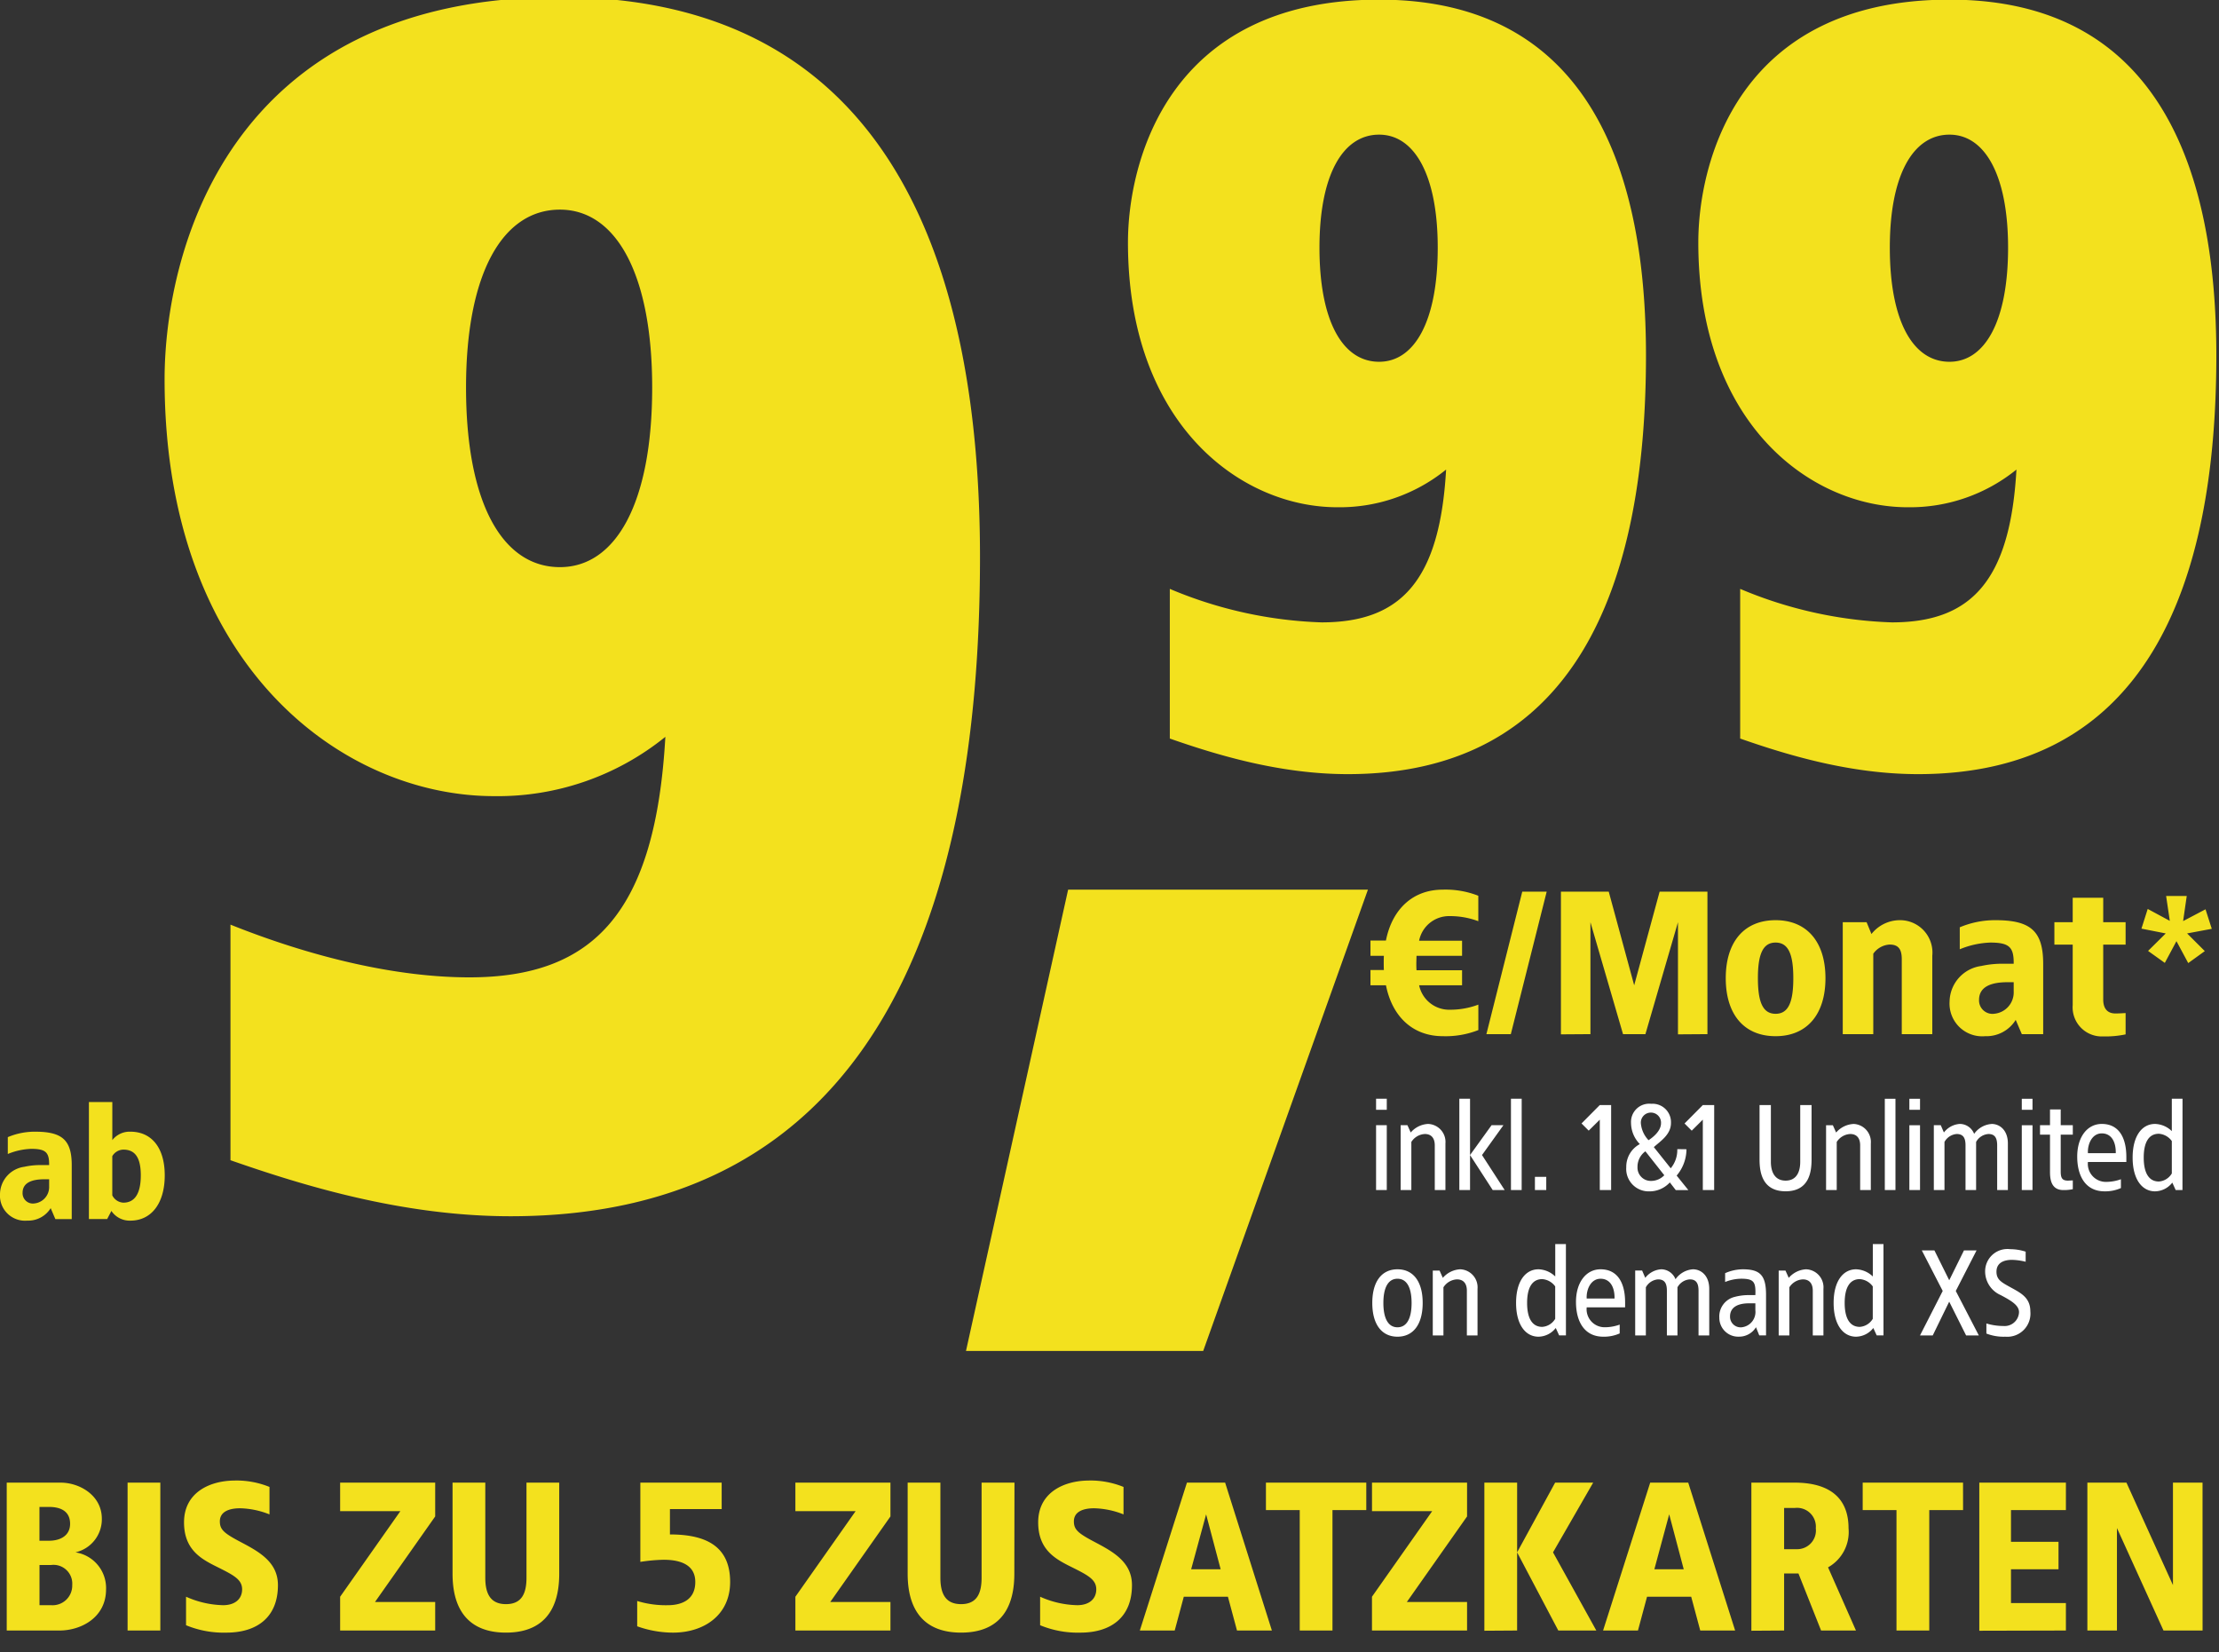 <svg xmlns="http://www.w3.org/2000/svg" xmlns:xlink="http://www.w3.org/1999/xlink" width="229" height="170.5" viewBox="0 0 229 170.5">
  <rect x="0" y="0" width="229" height="170.5" fill="#333333" stroke="none"/>
  <defs>
    <clipPath id="clip-path">
      <rect id="Rechteck_35757" data-name="Rechteck 35757" width="229" height="18.5" transform="translate(0 0.5)" fill="#fff"/>
    </clipPath>
    <clipPath id="clip-path-2">
      <rect id="Rechteck_35759" data-name="Rechteck 35759" width="229" height="140" transform="translate(105.57 698.7)" fill="#fff"/>
    </clipPath>
    <clipPath id="clip-path-3">
      <rect id="Rechteck_35758" data-name="Rechteck 35758" width="88" height="26" transform="translate(247 812.5)" fill="#fff"/>
    </clipPath>
    <clipPath id="clip-d-t-buehne-v4368-preis-img-familytarife-fuer-9-99">
      <rect width="229" height="170.5"/>
    </clipPath>
  </defs>
  <g id="d-t-buehne-v4368-preis-img-familytarife-fuer-9-99" clip-path="url(#clip-d-t-buehne-v4368-preis-img-familytarife-fuer-9-99)">
    <g id="Preiskomponente-deso-ab-einstellig" transform="translate(0 -0.498)">
      <g id="Gruppe_89634" data-name="Gruppe 89634" transform="translate(-0.57 -0.001)">
        <g id="Gruppe_maskieren_85837" data-name="Gruppe maskieren 85837" transform="translate(0.57 151.5)" clip-path="url(#clip-path)">
          <path id="Pfad_50050" data-name="Pfad 50050" d="M-107.746-15.26h-5.559V0h5.45c2.18,0,4.8-1.308,4.8-4.251a3.724,3.724,0,0,0-3.161-3.815,3.5,3.5,0,0,0,2.725-3.488C-103.5-13.952-105.785-15.26-107.746-15.26Zm-1.2,2.507c1.2,0,2.18.436,2.18,1.744,0,1.2-.981,1.744-2.18,1.744h-.981v-3.488Zm.2,5.995a1.937,1.937,0,0,1,2.2,2.071,2.024,2.024,0,0,1-2.2,2.071h-1.177V-6.758Zm11.292-8.5h-3.379V0h3.379Zm7.7-.218c-2.551,0-5.254,1.2-5.254,4.316,0,2.725,1.657,3.706,3.161,4.469,1.875.937,2.834,1.373,2.834,2.442,0,.981-.719,1.635-1.962,1.635A9.828,9.828,0,0,1-94.8-3.488V-.545a10.2,10.2,0,0,0,4.164.763c3.117,0,5.319-1.548,5.319-4.9,0-2.333-1.853-3.4-3.75-4.4-1.788-.937-2.245-1.308-2.245-2.18,0-.981.916-1.352,2.093-1.352a8.634,8.634,0,0,1,3.03.632v-2.834A9.039,9.039,0,0,0-89.761-15.478Zm20.666.218h-9.81v2.943h6.213l-6.213,8.829V0h9.81V-2.943h-6.213l6.213-8.829Zm12.8,0h-3.379v9.81c0,1.635-.5,2.725-2.115,2.725s-2.136-1.09-2.136-2.725v-9.81h-3.379v9.374c0,2.071.458,6.1,5.515,6.1s5.494-4.033,5.494-6.1Zm16.764,0h-8.393v8.175a17.812,17.812,0,0,1,2.4-.218c1.308,0,3.27.283,3.27,2.289,0,2.027-1.679,2.4-2.834,2.4a10.063,10.063,0,0,1-3.161-.436V-.436a11.043,11.043,0,0,0,3.706.654c3.161,0,5.886-1.788,5.886-5.232,0-3.771-2.616-4.9-6.213-4.9v-2.616h5.341Zm17.418,0h-9.81v2.943h6.213l-6.213,8.829V0h9.81V-2.943h-6.213l6.213-8.829Zm12.8,0H-12.7v9.81c0,1.635-.5,2.725-2.115,2.725s-2.136-1.09-2.136-2.725v-9.81h-3.379v9.374c0,2.071.458,6.1,5.515,6.1s5.494-4.033,5.494-6.1Zm7.7-.218c-2.551,0-5.254,1.2-5.254,4.316,0,2.725,1.657,3.706,3.161,4.469,1.875.937,2.834,1.373,2.834,2.442,0,.981-.719,1.635-1.962,1.635A9.828,9.828,0,0,1-6.66-3.488V-.545A10.2,10.2,0,0,0-2.5.218c3.117,0,5.319-1.548,5.319-4.9,0-2.333-1.853-3.4-3.75-4.4-1.788-.937-2.245-1.308-2.245-2.18,0-.981.916-1.352,2.093-1.352a8.634,8.634,0,0,1,3.03.632v-2.834A9.039,9.039,0,0,0-1.624-15.478Zm14.039.218H8.491L3.63,0h3.6l.937-3.488H12.72L13.658,0h3.6Zm-1.962,3.27,1.5,5.668H8.927ZM27-15.26H16.644v2.834h3.488V0h3.379V-12.426H27Zm10.4,0h-9.81v2.943H33.8L27.588-3.488V0H37.4V-2.943H31.185L37.4-11.772Zm5.167,0H39.186V.022L42.565,0Zm7.848,0H46.489L42.565-8.066,46.816,0H50.74L46.271-8.066Zm9.81,0H56.3L51.437,0h3.6l.937-3.488h4.556L61.465,0h3.6ZM58.26-11.99l1.5,5.668h-3.03ZM71.21-15.26H66.741V.022L70.12,0V-5.886H71.6L73.935,0h3.6L74.654-6.518a4.18,4.18,0,0,0,2.115-4.033C76.769-13.821,74.632-15.26,71.21-15.26Zm0,2.616a1.94,1.94,0,0,1,2.18,2.093,1.931,1.931,0,0,1-1.962,2.158H70.12v-4.251ZM88.584-15.26H78.229v2.834h3.488V0H85.1V-12.426h3.488Zm10.617,0H90.263V.022L99.2,0V-2.834H93.533V-6.322h4.905V-9.156H93.533v-3.27H99.2Zm14.1,0h-3.052V-4.687l-4.8-10.573h-4.033V0h3.052V-10.573L109.272,0h4.033Z" transform="translate(114 17.25)" fill="#f3e11e"/>
        </g>
        <g id="Gruppe_maskieren_85839" data-name="Gruppe maskieren 85839" transform="translate(-105 -698.699)" clip-path="url(#clip-path-2)">
          <g id="Gruppe_89605" data-name="Gruppe 89605">
            <path id="Pfad_43290" data-name="Pfad 43290" d="M8.19,5.09c-3.045,0-5.208,1.974-5.859,5.25H.735v1.575H2.121c-.021.231-.021,1.239,0,1.47H.735V14.96h1.6c.651,3.276,2.814,5.25,5.859,5.25a9.241,9.241,0,0,0,3.675-.63V16.955a8.294,8.294,0,0,1-2.94.525,3.167,3.167,0,0,1-3.171-2.52h4.431V13.406h-4.7c-.021-.252-.021-.5-.021-.756l.021-.735h4.7V10.361H5.754A3.152,3.152,0,0,1,8.925,7.82a8.294,8.294,0,0,1,2.94.525V5.72A9.241,9.241,0,0,0,8.19,5.09Zm10.731.21H16.4L12.7,20h2.52Zm16.59,0H30.576l-2.625,9.66L25.326,5.3H20.391V20.021L23.436,20V8.45L26.8,20h2.31l3.36-11.55V20.021L35.511,20Zm7.035,2.94c-3.255,0-5.145,2.247-5.145,5.985s1.89,5.985,5.145,5.985c3.234,0,5.145-2.247,5.145-5.985S45.78,8.24,42.546,8.24Zm0,2.31c1.323,0,1.827,1.218,1.827,3.675s-.5,3.675-1.827,3.675-1.827-1.218-1.827-3.675S41.223,10.55,42.546,10.55Zm12.81-2.31a3.748,3.748,0,0,0-2.919,1.428l-.5-1.218H49.476V20h3.15V11.7a2.217,2.217,0,0,1,1.68-.945c.9,0,1.26.462,1.26,1.512V20h3.15V11.915A3.344,3.344,0,0,0,55.356,8.24Zm9.87,0a9.362,9.362,0,0,0-3.675.735v2.268a9.018,9.018,0,0,1,3.15-.693c1.974,0,2.436.483,2.415,2.184H65.982a9.956,9.956,0,0,0-2.205.231A3.769,3.769,0,0,0,60.5,16.64a3.373,3.373,0,0,0,3.675,3.57,3.549,3.549,0,0,0,3.15-1.68l.63,1.47h2.205V12.755C70.161,9.332,68.838,8.24,65.226,8.24Zm1.89,6.4v.945a2.212,2.212,0,0,1-2,2.31,1.386,1.386,0,0,1-1.575-1.428c0-1.428,1.365-1.827,2.94-1.827Zm9.24-8.715h-3.15V8.45h-1.89v2.31h1.89V17a3.007,3.007,0,0,0,3.15,3.234,9.946,9.946,0,0,0,2.31-.21v-2.2c-.357.021-.693.042-1.05.042-.987,0-1.26-.714-1.26-1.428V10.76h2.31V8.45h-2.31Zm8.619-.18H82.847l.38,2.565L80.947,7.08,80.3,9.113l2.508.494-1.824,1.805,1.729,1.235,1.2-2.242,1.216,2.261,1.71-1.235L85.013,9.607l2.546-.475-.646-2.014L84.6,8.334Z" transform="translate(246.266 785.91)" fill="#f3e11e"/>
            <path id="Pfad_43292" data-name="Pfad 43292" d="M29.7,24.16C7.776,24.16,3.78,41.116,3.78,49.216c0,18.792,11.664,27.324,21.6,27.324a17.453,17.453,0,0,0,11.232-3.888C35.964,84.1,31.968,88.42,23.76,88.42A43.781,43.781,0,0,1,8.1,84.964v15.444c4.644,1.62,11.232,3.672,18.36,3.672,23.436,0,30.78-19.224,30.78-43.2C57.24,42.412,51.732,24.16,29.7,24.16Zm0,13.932c3.672,0,6.048,4.212,6.048,11.664,0,7.56-2.376,11.772-6.048,11.772-3.78,0-6.156-4.212-6.156-11.772C23.544,42.3,25.92,38.092,29.7,38.092ZM88.56,24.16c-21.924,0-25.92,16.956-25.92,25.056,0,18.792,11.664,27.324,21.6,27.324a17.453,17.453,0,0,0,11.232-3.888C94.824,84.1,90.828,88.42,82.62,88.42a43.781,43.781,0,0,1-15.66-3.456v15.444c4.644,1.62,11.232,3.672,18.36,3.672,23.436,0,30.78-19.224,30.78-43.2C116.1,42.412,110.592,24.16,88.56,24.16Zm0,13.932c3.672,0,6.048,4.212,6.048,11.664,0,7.56-2.376,11.772-6.048,11.772-3.78,0-6.156-4.212-6.156-11.772C82.4,42.3,84.78,38.092,88.56,38.092Z" transform="translate(218.195 675)" fill="#f3e11e"/>
            <path id="Pfad_43679" data-name="Pfad 43679" d="M-2.125-124.1c-34.51,0-40.8,26.69-40.8,39.44,0,29.58,18.36,43.01,34,43.01a27.472,27.472,0,0,0,17.68-6.12c-1.02,18.02-7.31,24.82-20.23,24.82-7.48,0-16.15-2.04-24.65-5.44V-4.08c7.31,2.55,17.68,5.78,28.9,5.78,36.89,0,48.45-30.26,48.45-68C41.225-95.37,32.555-124.1-2.125-124.1Zm0,21.93c5.78,0,9.52,6.63,9.52,18.36,0,11.9-3.74,18.53-9.52,18.53-5.95,0-9.69-6.63-9.69-18.53C-11.815-95.54-8.075-102.17-2.125-102.17Z" transform="translate(165.48 823)" fill="#f3e11e"/>
            <path id="Pfad_43289" data-name="Pfad 43289" d="M20.74-28.05H-10.2l-10.54,47.6H3.74Z" transform="translate(226 819.051)" fill="#f3e11e"/>
            <path id="Pfad_43291" data-name="Pfad 43291" d="M4.192,6.809a7.177,7.177,0,0,0-2.817.563V9.111A6.913,6.913,0,0,1,3.79,8.58c1.513,0,1.867.37,1.851,1.674H4.772a7.632,7.632,0,0,0-1.69.177A2.889,2.889,0,0,0,.57,13.248a2.586,2.586,0,0,0,2.817,2.737A2.721,2.721,0,0,0,5.8,14.7l.483,1.127h1.69V10.27C7.975,7.646,6.961,6.809,4.192,6.809Zm1.449,4.91v.724a1.7,1.7,0,0,1-1.529,1.771A1.063,1.063,0,0,1,2.9,13.119c0-1.095,1.046-1.4,2.254-1.4Zm6.52-7.969H9.746V15.824H11.63l.435-.837a2.272,2.272,0,0,0,1.964,1c2.173,0,3.542-1.8,3.542-4.669S16.2,6.809,14.028,6.809a2.266,2.266,0,0,0-1.867.869ZM13.3,8.66c1.175,0,1.8.773,1.8,2.656s-.628,2.817-1.8,2.817a1.348,1.348,0,0,1-1.143-.757V9.336A1.356,1.356,0,0,1,13.3,8.66Z" transform="translate(105 809.166)" fill="#f3e11e"/>
          </g>
          <g id="Gruppe_maskieren_85838" data-name="Gruppe maskieren 85838" clip-path="url(#clip-path-3)">
            <path id="Pfad_50049" data-name="Pfad 50049" d="M1.885,2.575H.78V3.719H1.885Zm0,2.73H.78V12H1.885Zm4.251-.13a2.539,2.539,0,0,0-1.781.884l-.338-.754h-.7V12H4.42V7.034a1.75,1.75,0,0,1,1.391-.819c.676,0,1.027.429,1.027,1.17V12h1.1V7.2A1.862,1.862,0,0,0,6.136,5.175Zm4.342-2.6H9.373V12h1.105Zm3.445,2.73H12.7L10.478,8.386,12.818,12h1.235l-2.34-3.614Zm1.885-2.73H14.7V12h1.105Zm2.535,8.06h-1.17V12h1.17Zm6.695-7.41h-1.17l-1.885,1.9.741.741,1.144-1.131V12h1.17Zm4.108-.13a1.88,1.88,0,0,0-2.054,1.989A3.145,3.145,0,0,0,28,7.255a2.646,2.646,0,0,0-1.4,2.379,2.319,2.319,0,0,0,2.353,2.5,2.856,2.856,0,0,0,2.145-.923l.611.793h1.3L31.8,10.505a4.249,4.249,0,0,0,1.014-2.717l-.949-.013a2.945,2.945,0,0,1-.676,1.976L29.445,7.567c.637-.585,1.768-1.274,1.768-2.483A1.9,1.9,0,0,0,29.146,3.1Zm0,.91A1.039,1.039,0,0,1,30.186,5.1c0,.767-.767,1.417-1.287,1.755A2.879,2.879,0,0,1,28.106,5.1,1.032,1.032,0,0,1,29.146,4.005ZM28.574,8l1.95,2.47a1.894,1.894,0,0,1-1.4.585,1.371,1.371,0,0,1-1.365-1.417A1.968,1.968,0,0,1,28.574,8Zm7.1-4.771H34.5l-1.885,1.9.741.741L34.5,4.733V12h1.17Zm10.049,0h-1.17V9.088c0,1.04-.39,1.937-1.508,1.937s-1.521-.9-1.521-1.937V3.225h-1.17v5.6c0,1.235.221,3.3,2.691,3.3s2.678-2.067,2.678-3.3Zm4.316,1.95a2.539,2.539,0,0,0-1.781.884l-.338-.754h-.7V12h1.1V7.034a1.75,1.75,0,0,1,1.391-.819c.676,0,1.027.429,1.027,1.17V12h1.1V7.2A1.862,1.862,0,0,0,50.037,5.175Zm4.342-2.6h-1.1V12h1.1Zm2.535,0h-1.1V3.719h1.1Zm0,2.73h-1.1V12h1.1Zm7.384-.13A2.411,2.411,0,0,0,62.5,6.2a1.6,1.6,0,0,0-1.469-1.027,2.261,2.261,0,0,0-1.651.884l-.325-.754h-.715V12h1.1V7.034a1.567,1.567,0,0,1,1.261-.819c.689,0,.91.429.91,1.17V12h1.092V7.034a1.569,1.569,0,0,1,1.274-.819c.676,0,.9.429.9,1.17V12h1.105V7.2C65.988,5.851,65.169,5.175,64.3,5.175Zm4.225-2.6H67.418V3.719h1.105Zm0,2.73H67.418V12h1.105ZM71.435,3.68H70.33V5.305H69.3V6.28H70.33v3.887c0,1.105.351,1.833,1.391,1.833a4.446,4.446,0,0,0,.962-.091V11c-.117.013-.351.013-.468.026-.6,0-.78-.221-.78-.949V6.28h1.248V5.305H71.435Zm4.238,1.495c-1.5,0-2.535,1.352-2.535,3.367S74,12.13,75.959,12.13a3.967,3.967,0,0,0,1.69-.338v-.91a4.522,4.522,0,0,1-1.547.273A1.857,1.857,0,0,1,74.243,9.1h3.965V8.594C78.208,6.514,77.389,5.175,75.673,5.175Zm0,.975c1,0,1.469.884,1.443,2.041H74.243C74.191,7.255,74.672,6.15,75.673,6.15Zm8.333-3.575H82.9V5.916a2.6,2.6,0,0,0-1.729-.741c-1.339,0-2.314,1.222-2.314,3.471s.975,3.484,2.314,3.484a2.3,2.3,0,0,0,1.781-.9L83.3,12h.7ZM81.562,6.189a1.8,1.8,0,0,1,1.339.754v3.341a1.689,1.689,0,0,1-1.339.832c-1.014,0-1.56-.858-1.56-2.47S80.548,6.189,81.562,6.189ZM2.99,20.175c-1.586,0-2.6,1.209-2.6,3.471S1.4,27.13,2.99,27.13s2.6-1.222,2.6-3.484S4.576,20.175,2.99,20.175Zm0,.975c.962,0,1.456.91,1.456,2.5s-.494,2.509-1.456,2.509-1.456-.923-1.456-2.509S2.028,21.15,2.99,21.15Zm6.461-.975a2.539,2.539,0,0,0-1.781.884l-.338-.754h-.7V27h1.1V22.034a1.75,1.75,0,0,1,1.391-.819c.676,0,1.027.429,1.027,1.17V27h1.1V22.2A1.862,1.862,0,0,0,9.451,20.175Zm10.92-2.6h-1.1v3.341a2.6,2.6,0,0,0-1.729-.741c-1.339,0-2.314,1.222-2.314,3.471s.975,3.484,2.314,3.484a2.3,2.3,0,0,0,1.781-.9l.351.767h.7Zm-2.444,3.614a1.8,1.8,0,0,1,1.339.754v3.341a1.689,1.689,0,0,1-1.339.832c-1.014,0-1.56-.858-1.56-2.47S16.913,21.189,17.927,21.189Zm6.019-1.014c-1.495,0-2.535,1.352-2.535,3.367s.858,3.588,2.821,3.588a3.967,3.967,0,0,0,1.69-.338v-.91a4.522,4.522,0,0,1-1.547.273A1.857,1.857,0,0,1,22.516,24.1h3.965v-.507C26.481,21.514,25.662,20.175,23.946,20.175Zm0,.975c1,0,1.469.884,1.443,2.041H22.516C22.464,22.255,22.945,21.15,23.946,21.15Zm9.529-.975A2.411,2.411,0,0,0,31.681,21.2a1.6,1.6,0,0,0-1.469-1.027,2.261,2.261,0,0,0-1.651.884l-.325-.754h-.715V27h1.1V22.034a1.567,1.567,0,0,1,1.261-.819c.689,0,.91.429.91,1.17V27h1.092V22.034a1.569,1.569,0,0,1,1.274-.819c.676,0,.9.429.9,1.17V27h1.105V22.2C35.165,20.851,34.346,20.175,33.475,20.175Zm5.148,0a4.589,4.589,0,0,0-1.82.4v.91a4.555,4.555,0,0,1,1.651-.338c1.326,0,1.521.338,1.469,1.69h-.728a5.581,5.581,0,0,0-1.391.182,2.078,2.078,0,0,0-1.6,2.158,1.948,1.948,0,0,0,2.015,1.95,2.037,2.037,0,0,0,1.768-.975l.338.845h.7V22.814C41.028,20.773,40.391,20.175,38.623,20.175Zm1.3,3.51V24.4a1.59,1.59,0,0,1-1.378,1.755A1.092,1.092,0,0,1,37.31,25.05c0-1.053.949-1.365,1.963-1.365Zm5.226-3.51a2.539,2.539,0,0,0-1.781.884l-.338-.754h-.7V27h1.1V22.034a1.75,1.75,0,0,1,1.391-.819c.676,0,1.027.429,1.027,1.17V27h1.1V22.2A1.862,1.862,0,0,0,45.149,20.175Zm7.995-2.6h-1.1v3.341a2.6,2.6,0,0,0-1.729-.741C48.971,20.175,48,21.4,48,23.646s.975,3.484,2.314,3.484a2.3,2.3,0,0,0,1.781-.9l.351.767h.7ZM50.7,21.189a1.8,1.8,0,0,1,1.339.754v3.341a1.689,1.689,0,0,1-1.339.832c-1.014,0-1.56-.858-1.56-2.47S49.686,21.189,50.7,21.189Zm12.051-2.964h-1.3L59.93,21.306,58.4,18.225H57.1l2.158,4.186L56.914,27h1.313l1.7-3.484L61.672,27h1.313l-2.379-4.589Zm3.432-.13a2.3,2.3,0,0,0-2.548,2.327,2.673,2.673,0,0,0,1.612,2.418c1.053.559,1.885,1.04,1.885,1.755a1.484,1.484,0,0,1-1.612,1.43,6.1,6.1,0,0,1-1.755-.26v1.04a4.879,4.879,0,0,0,1.95.325,2.389,2.389,0,0,0,2.587-2.6c0-1.4-.936-1.885-1.95-2.444s-1.547-.819-1.547-1.664c0-.91.741-1.222,1.612-1.222a6.634,6.634,0,0,1,1.4.195v-1.04A5.191,5.191,0,0,0,66.183,18.1Z" transform="translate(246.8 810)" fill="#fff"/>
          </g>
        </g>
      </g>
    </g>
  </g>
</svg>
